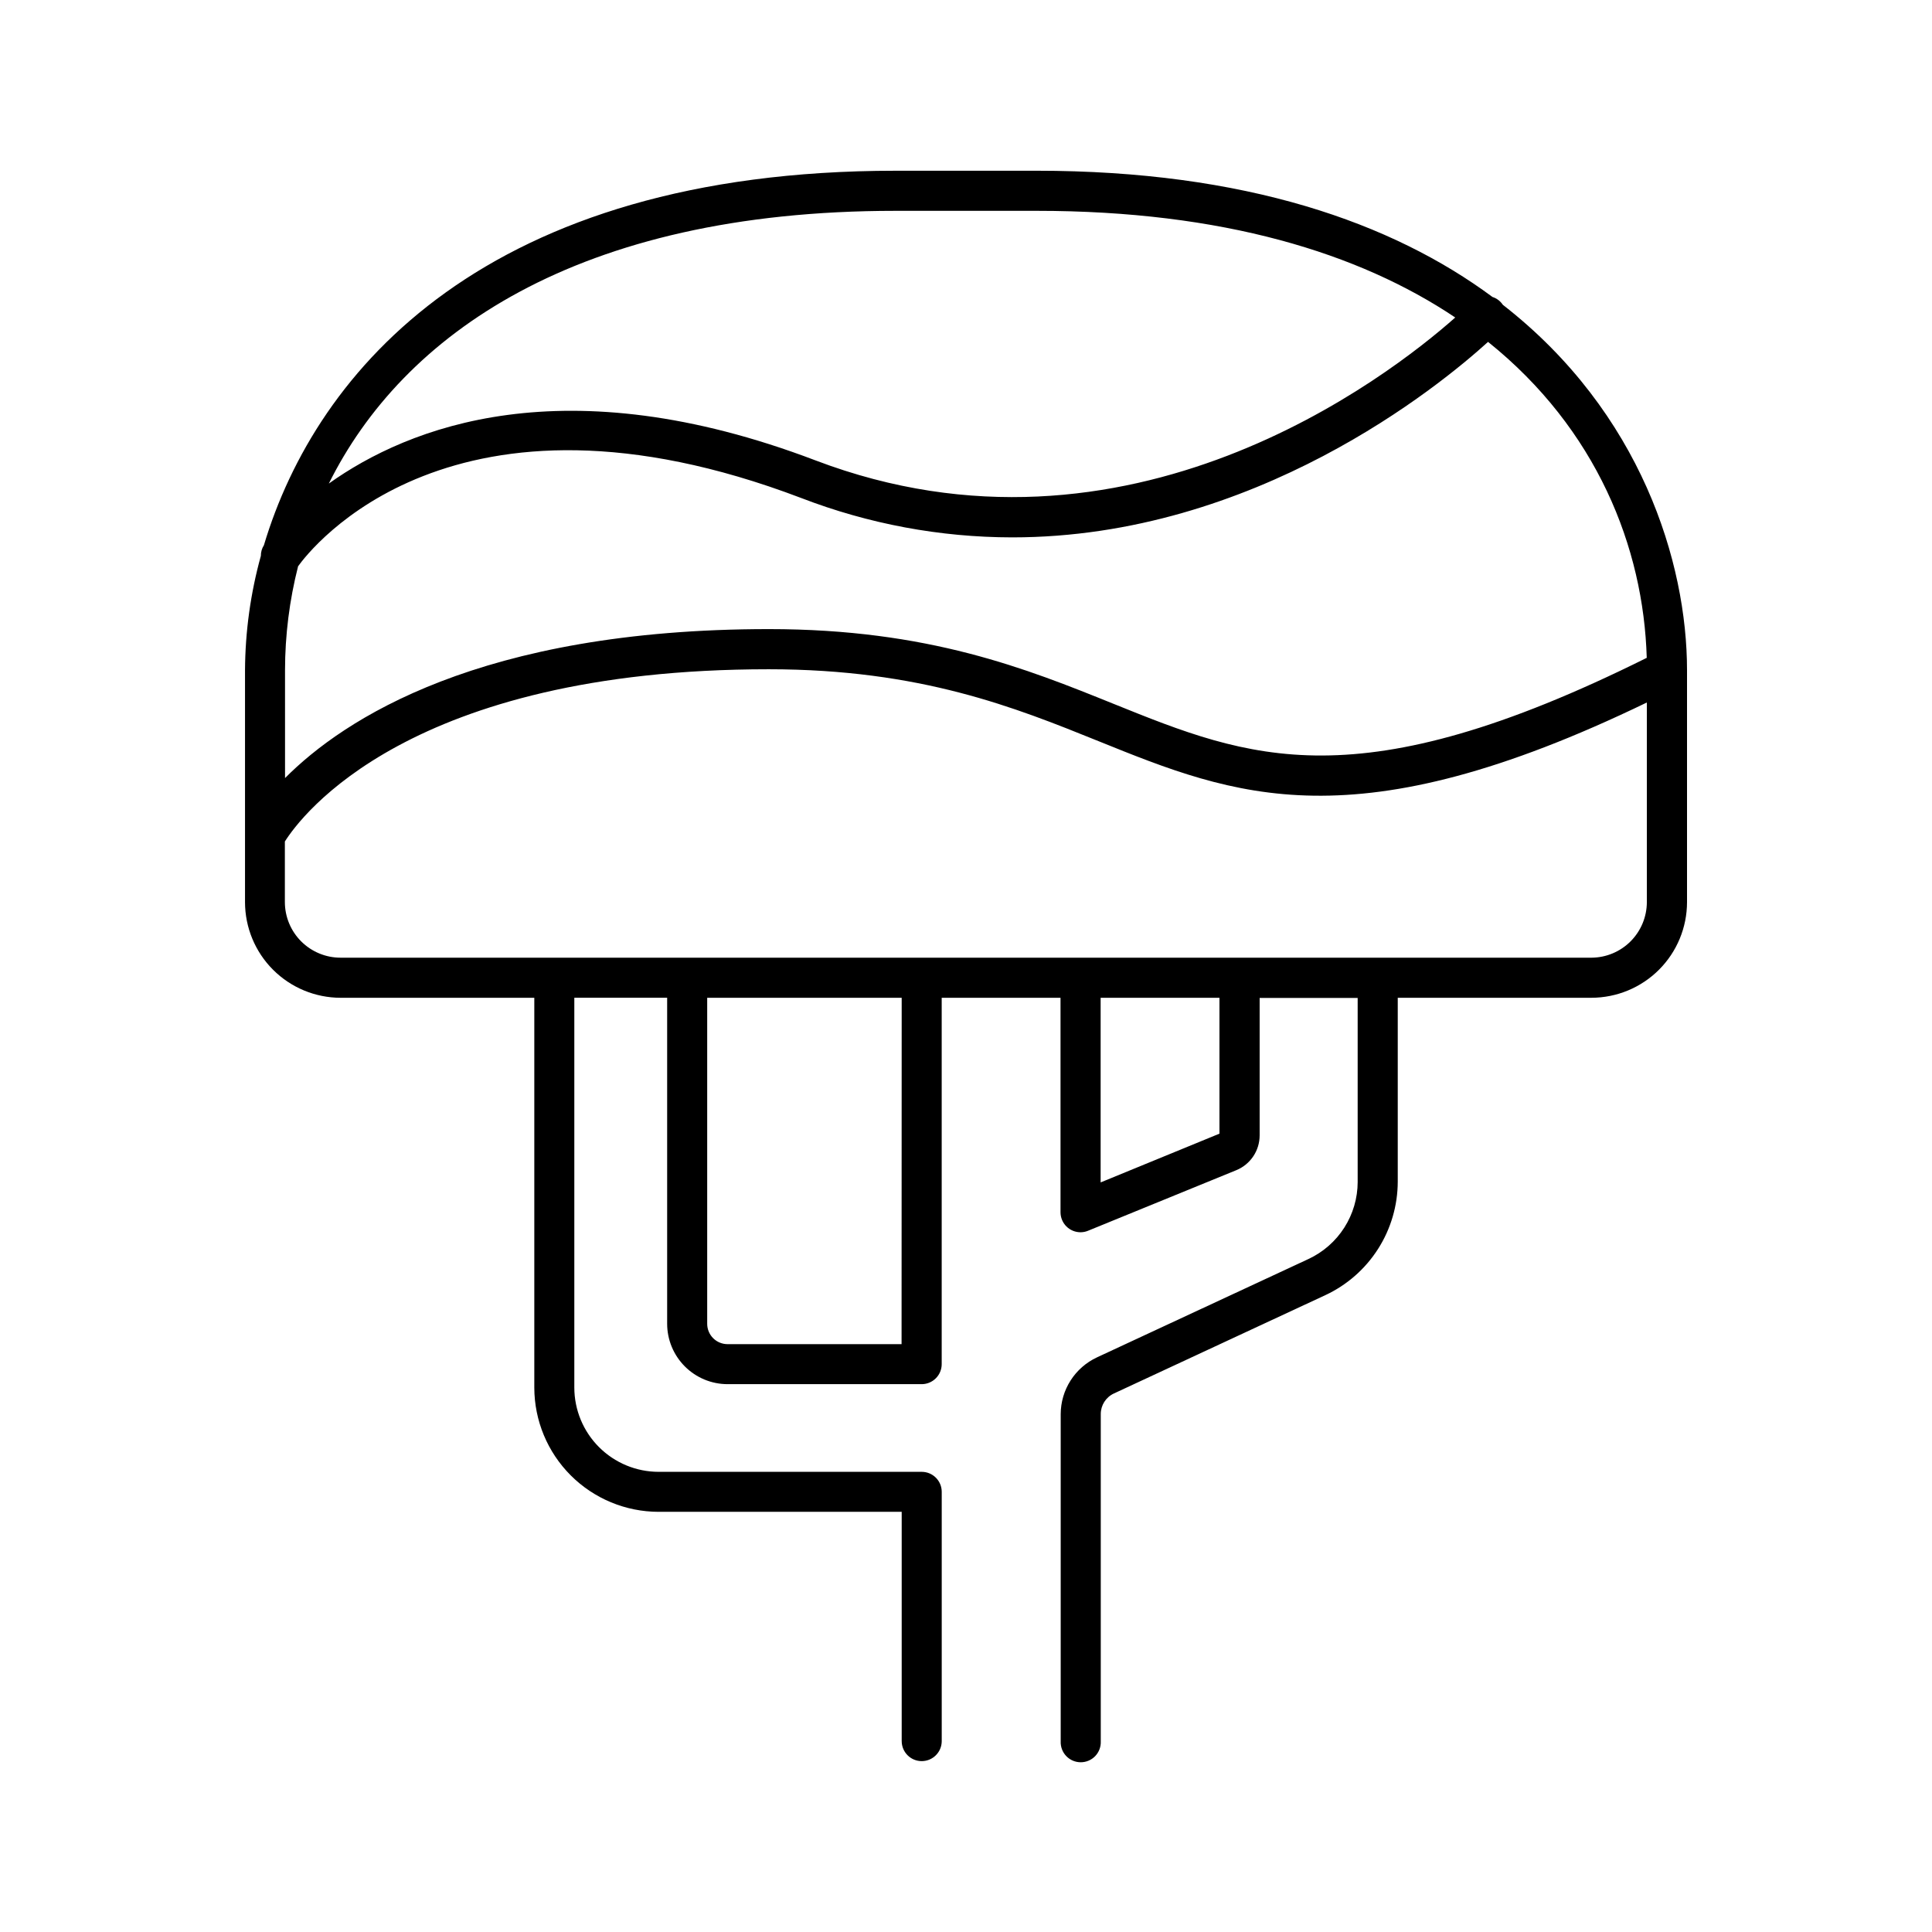 <?xml version="1.0" encoding="UTF-8"?>
<!-- Uploaded to: ICON Repo, www.svgrepo.com, Generator: ICON Repo Mixer Tools -->
<svg fill="#000000" width="800px" height="800px" version="1.1" viewBox="144 144 512 512" xmlns="http://www.w3.org/2000/svg">
 <path d="m542.27 224.78c-0.652-0.984-1.621-1.719-2.746-2.078-26.566-19.68-65.465-33.457-120.86-33.457l-37.355 0.004c-108.46 0.008-153.5 52.879-167.37 99.234-0.535 0.844-0.816 1.824-0.809 2.824-2.731 9.875-4.144 20.066-4.199 30.309v61.469c0.008 6.719 2.676 13.156 7.426 17.906 4.746 4.75 11.184 7.422 17.902 7.434h51.336v103.32c0.016 8.723 3.492 17.086 9.664 23.254 6.172 6.168 14.535 9.637 23.258 9.652h64.441v60.762h0.004c0 2.93 2.375 5.305 5.301 5.305 2.93 0 5.305-2.375 5.305-5.305v-66.059c0-2.93-2.375-5.301-5.305-5.301h-69.746c-5.914-0.008-11.586-2.363-15.77-6.547-4.184-4.184-6.539-9.855-6.547-15.773v-103.32h24.602v86.398c0.004 4.242 1.691 8.312 4.695 11.312 3 3.004 7.07 4.691 11.312 4.695h51.445c1.406 0 2.754-0.559 3.75-1.555 0.996-0.992 1.555-2.344 1.555-3.75v-97.09h31.488v56.836c0 1.406 0.559 2.758 1.555 3.754 0.996 0.996 2.348 1.551 3.758 1.551 0.676-0.004 1.344-0.137 1.969-0.395l39.289-16.051c3.754-1.531 6.203-5.184 6.199-9.238v-36.406h25.977v48.758l0.004-0.004c-0.008 4.289-1.234 8.48-3.539 12.098-2.305 3.613-5.59 6.496-9.473 8.312l-56.09 26.086h0.004c-2.863 1.336-5.289 3.461-6.988 6.125-1.703 2.664-2.609 5.758-2.617 8.922v86.711-0.004c-0.062 1.449 0.469 2.859 1.473 3.906 1 1.047 2.387 1.637 3.836 1.637 1.449 0 2.836-0.59 3.84-1.637 1-1.047 1.531-2.457 1.469-3.906v-86.758c0.008-2.324 1.355-4.438 3.465-5.422l56.09-26.086c5.711-2.672 10.543-6.918 13.934-12.234 3.391-5.316 5.199-11.492 5.215-17.797v-48.758h51.336-0.004c6.719-0.012 13.156-2.684 17.902-7.434 4.75-4.75 7.418-11.188 7.426-17.906v-61.469c0-28.457-12.16-68.309-48.805-96.836zm38.141 93.551c-76.82 38.238-105.29 26.727-141.28 12.203-23.008-9.289-49.07-19.816-91.344-19.816-76.535 0-112.77 23.91-128.25 39.477l-0.004-28.578c0.008-9.293 1.172-18.547 3.465-27.551 3.16-4.418 40.777-53.293 133.34-18.086 17.832 6.871 36.777 10.406 55.891 10.43 64.375 0 113.3-40.168 126.12-51.809 28.789 23.086 41.207 54.492 42.055 83.73zm-199.11-118.46h37.395c49.316 0 85.48 11.188 110.96 28.27-17.77 15.742-86.777 69.332-169.52 37.875-66.605-25.348-107.96-8.855-128.99 6.129 19.504-39.25 65.438-72.273 150.15-72.273zm1.625 300.34-46.109 0.004c-1.434 0-2.809-0.566-3.82-1.578-1.012-1.012-1.582-2.383-1.582-3.816v-86.395h51.543zm84.242-55.781-31.488 12.922v-48.926h31.488zm98.547-46.633h-331.46c-3.906 0-7.652-1.547-10.422-4.305-2.766-2.758-4.324-6.5-4.34-10.406v-16.078c4.184-6.633 32.828-45.648 128.25-45.648 40.207 0 65.27 10.125 87.371 19.051 36.203 14.633 67.621 27.324 145.32-10.242v52.918c-0.012 3.894-1.562 7.625-4.312 10.379-2.75 2.754-6.477 4.312-10.371 4.332z"/>
</svg>